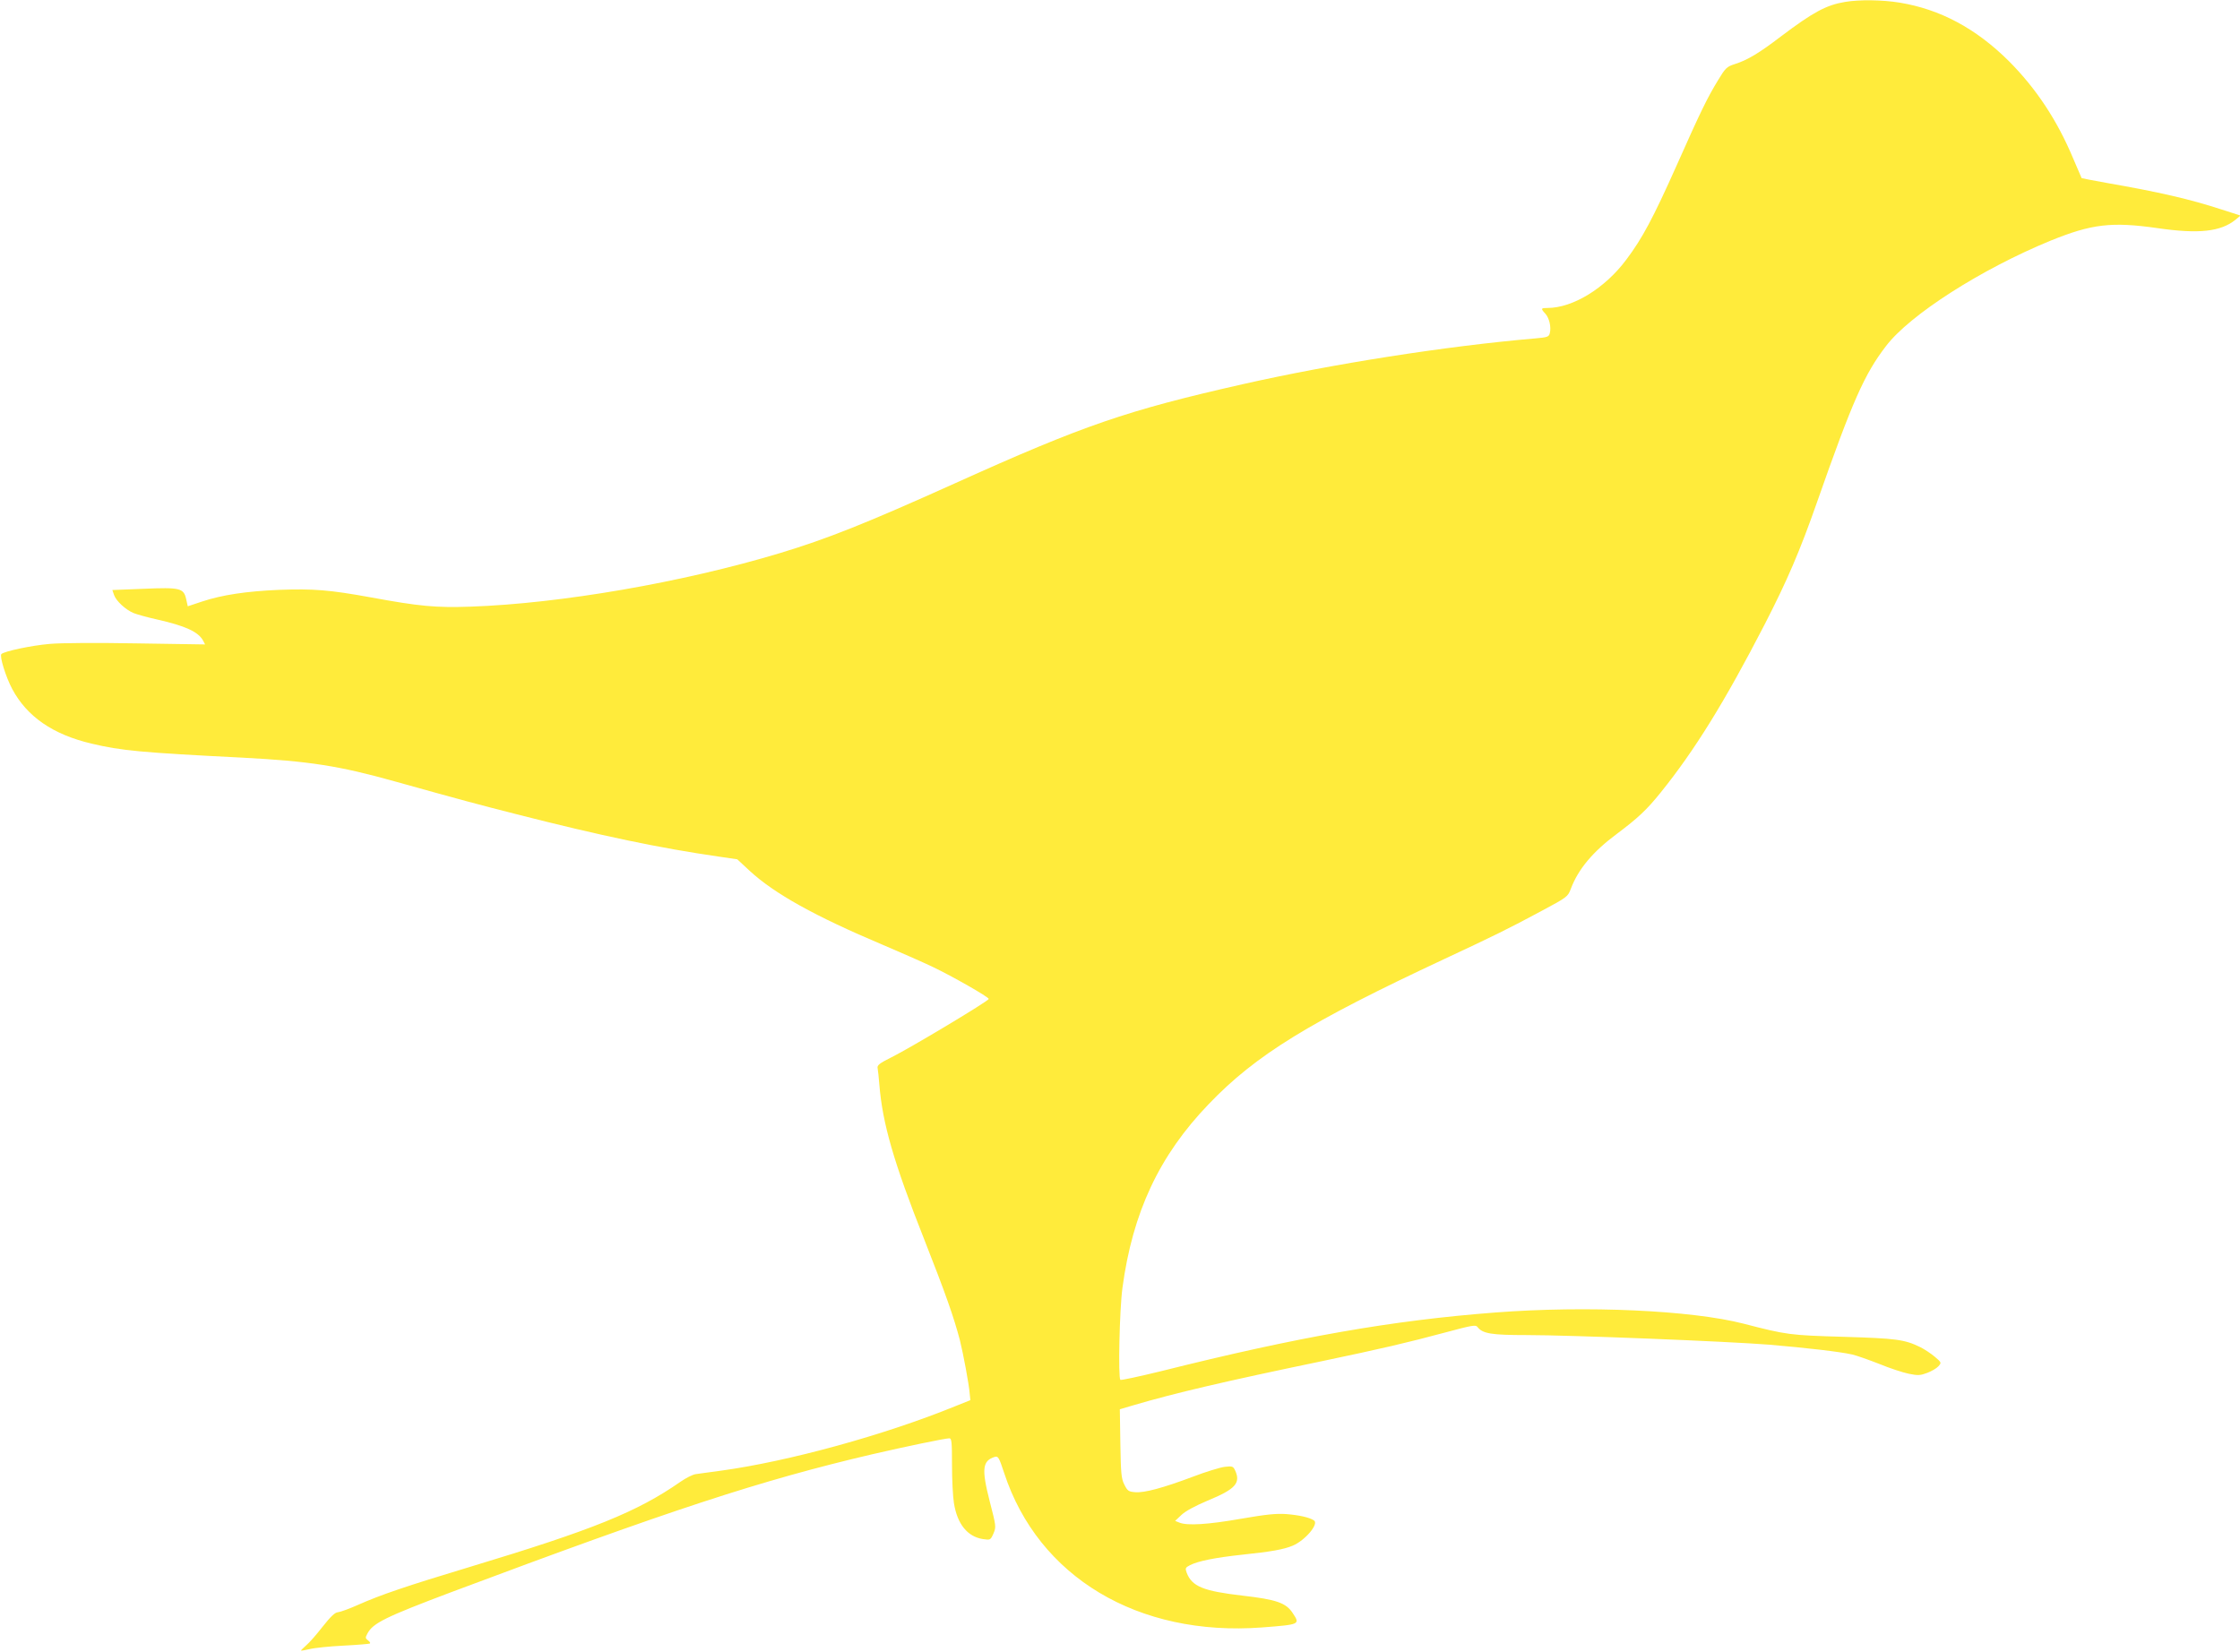 <?xml version="1.0" standalone="no"?>
<!DOCTYPE svg PUBLIC "-//W3C//DTD SVG 20010904//EN"
 "http://www.w3.org/TR/2001/REC-SVG-20010904/DTD/svg10.dtd">
<svg version="1.0" xmlns="http://www.w3.org/2000/svg"
 width="1280pt" height="944pt" viewBox="0 0 1280 944"
 preserveAspectRatio="xMidYMid meet">
<g transform="translate(0,944) scale(0.1,-0.1)"
fill="#ffeb3b" stroke="none">
<path d="M10543 9429 c-108 -18 -183 -59 -366 -197 -124 -95 -193 -136 -263
-158 -47 -15 -54 -22 -97 -93 -62 -102 -100 -180 -236 -486 -134 -300 -196
-417 -288 -539 -122 -164 -306 -276 -450 -276 -38 0 -40 -3 -13 -32 23 -25 35
-77 26 -112 -5 -21 -13 -24 -83 -30 -511 -44 -1155 -145 -1673 -262 -662 -150
-905 -233 -1645 -567 -508 -229 -730 -317 -998 -398 -557 -168 -1254 -288
-1767 -306 -200 -7 -294 2 -571 53 -237 43 -327 50 -524 43 -187 -8 -327 -29
-441 -67 l-81 -27 -9 40 c-14 64 -34 69 -244 60 l-178 -7 10 -29 c12 -34 66
-84 112 -103 18 -7 77 -24 132 -36 164 -37 238 -71 265 -122 l11 -21 -389 6
c-227 4 -434 3 -499 -3 -105 -9 -260 -42 -276 -58 -12 -12 26 -133 62 -200 84
-157 232 -260 454 -312 168 -40 283 -51 861 -80 380 -20 551 -46 872 -136 390
-109 481 -133 697 -188 482 -123 817 -193 1150 -241 l109 -16 71 -66 c141
-130 372 -259 761 -423 94 -40 222 -96 285 -126 113 -54 320 -172 320 -183 -1
-12 -448 -280 -555 -333 -70 -35 -84 -46 -80 -63 2 -11 7 -54 10 -95 18 -221
82 -443 255 -880 124 -315 170 -446 205 -579 19 -76 52 -251 56 -305 l4 -38
-85 -34 c-407 -166 -954 -316 -1340 -369 -63 -8 -129 -18 -146 -20 -17 -3 -55
-22 -85 -43 -247 -172 -498 -274 -1204 -487 -365 -110 -511 -160 -637 -216
-51 -23 -104 -42 -117 -43 -17 -1 -41 -24 -87 -82 -35 -45 -77 -93 -94 -107
-16 -14 -30 -28 -30 -30 0 -2 22 2 48 8 27 7 113 16 193 20 79 4 148 10 152
12 5 3 0 11 -10 18 -16 12 -16 16 -3 40 32 59 100 93 482 237 1249 468 1762
637 2403 787 186 43 416 91 440 91 13 0 15 -22 15 -152 0 -84 5 -182 11 -218
19 -120 77 -192 166 -206 42 -6 43 -6 60 32 16 38 15 42 -22 186 -47 184 -41
230 30 252 19 5 24 -4 53 -92 195 -595 765 -936 1473 -883 219 17 219 17 176
82 -38 59 -95 78 -288 100 -223 26 -288 52 -318 131 -9 25 -8 29 19 43 45 23
141 43 300 60 163 17 236 30 286 51 72 30 153 126 122 145 -26 17 -84 30 -158
36 -59 4 -115 -2 -260 -27 -188 -33 -305 -40 -350 -22 l-25 10 36 34 c23 22
79 52 150 82 158 65 190 100 157 172 -11 24 -16 26 -59 21 -26 -3 -108 -28
-181 -56 -173 -65 -278 -93 -330 -89 -39 3 -45 7 -63 43 -18 35 -20 64 -23
235 l-3 196 78 23 c238 70 520 136 1073 251 348 73 486 105 713 166 149 40
170 44 180 30 29 -38 80 -46 279 -46 252 0 1151 -36 1388 -55 212 -18 403 -40
474 -56 26 -6 96 -31 155 -54 58 -24 134 -49 168 -56 53 -11 66 -10 106 5 24
9 53 26 63 37 19 21 19 22 -20 55 -21 18 -59 43 -83 55 -90 44 -138 50 -438
59 -307 9 -324 11 -571 75 -299 77 -898 104 -1419 64 -591 -45 -1131 -140
-1913 -336 -123 -30 -226 -52 -230 -49 -13 14 -5 400 12 526 58 431 210 756
493 1050 269 281 573 468 1348 830 295 138 360 170 552 273 148 79 152 82 169
127 42 112 125 212 264 315 120 90 171 138 249 235 196 243 368 522 594 960
129 251 202 420 300 700 203 579 271 732 394 892 137 180 545 440 939 602 236
96 350 110 614 72 235 -34 360 -20 444 48 l29 24 -109 35 c-181 59 -354 99
-658 152 -77 14 -140 26 -141 27 -1 2 -23 53 -49 114 -91 217 -210 397 -366
554 -188 187 -393 297 -625 335 -98 16 -230 18 -312 4z"/>
</g>
</svg>
